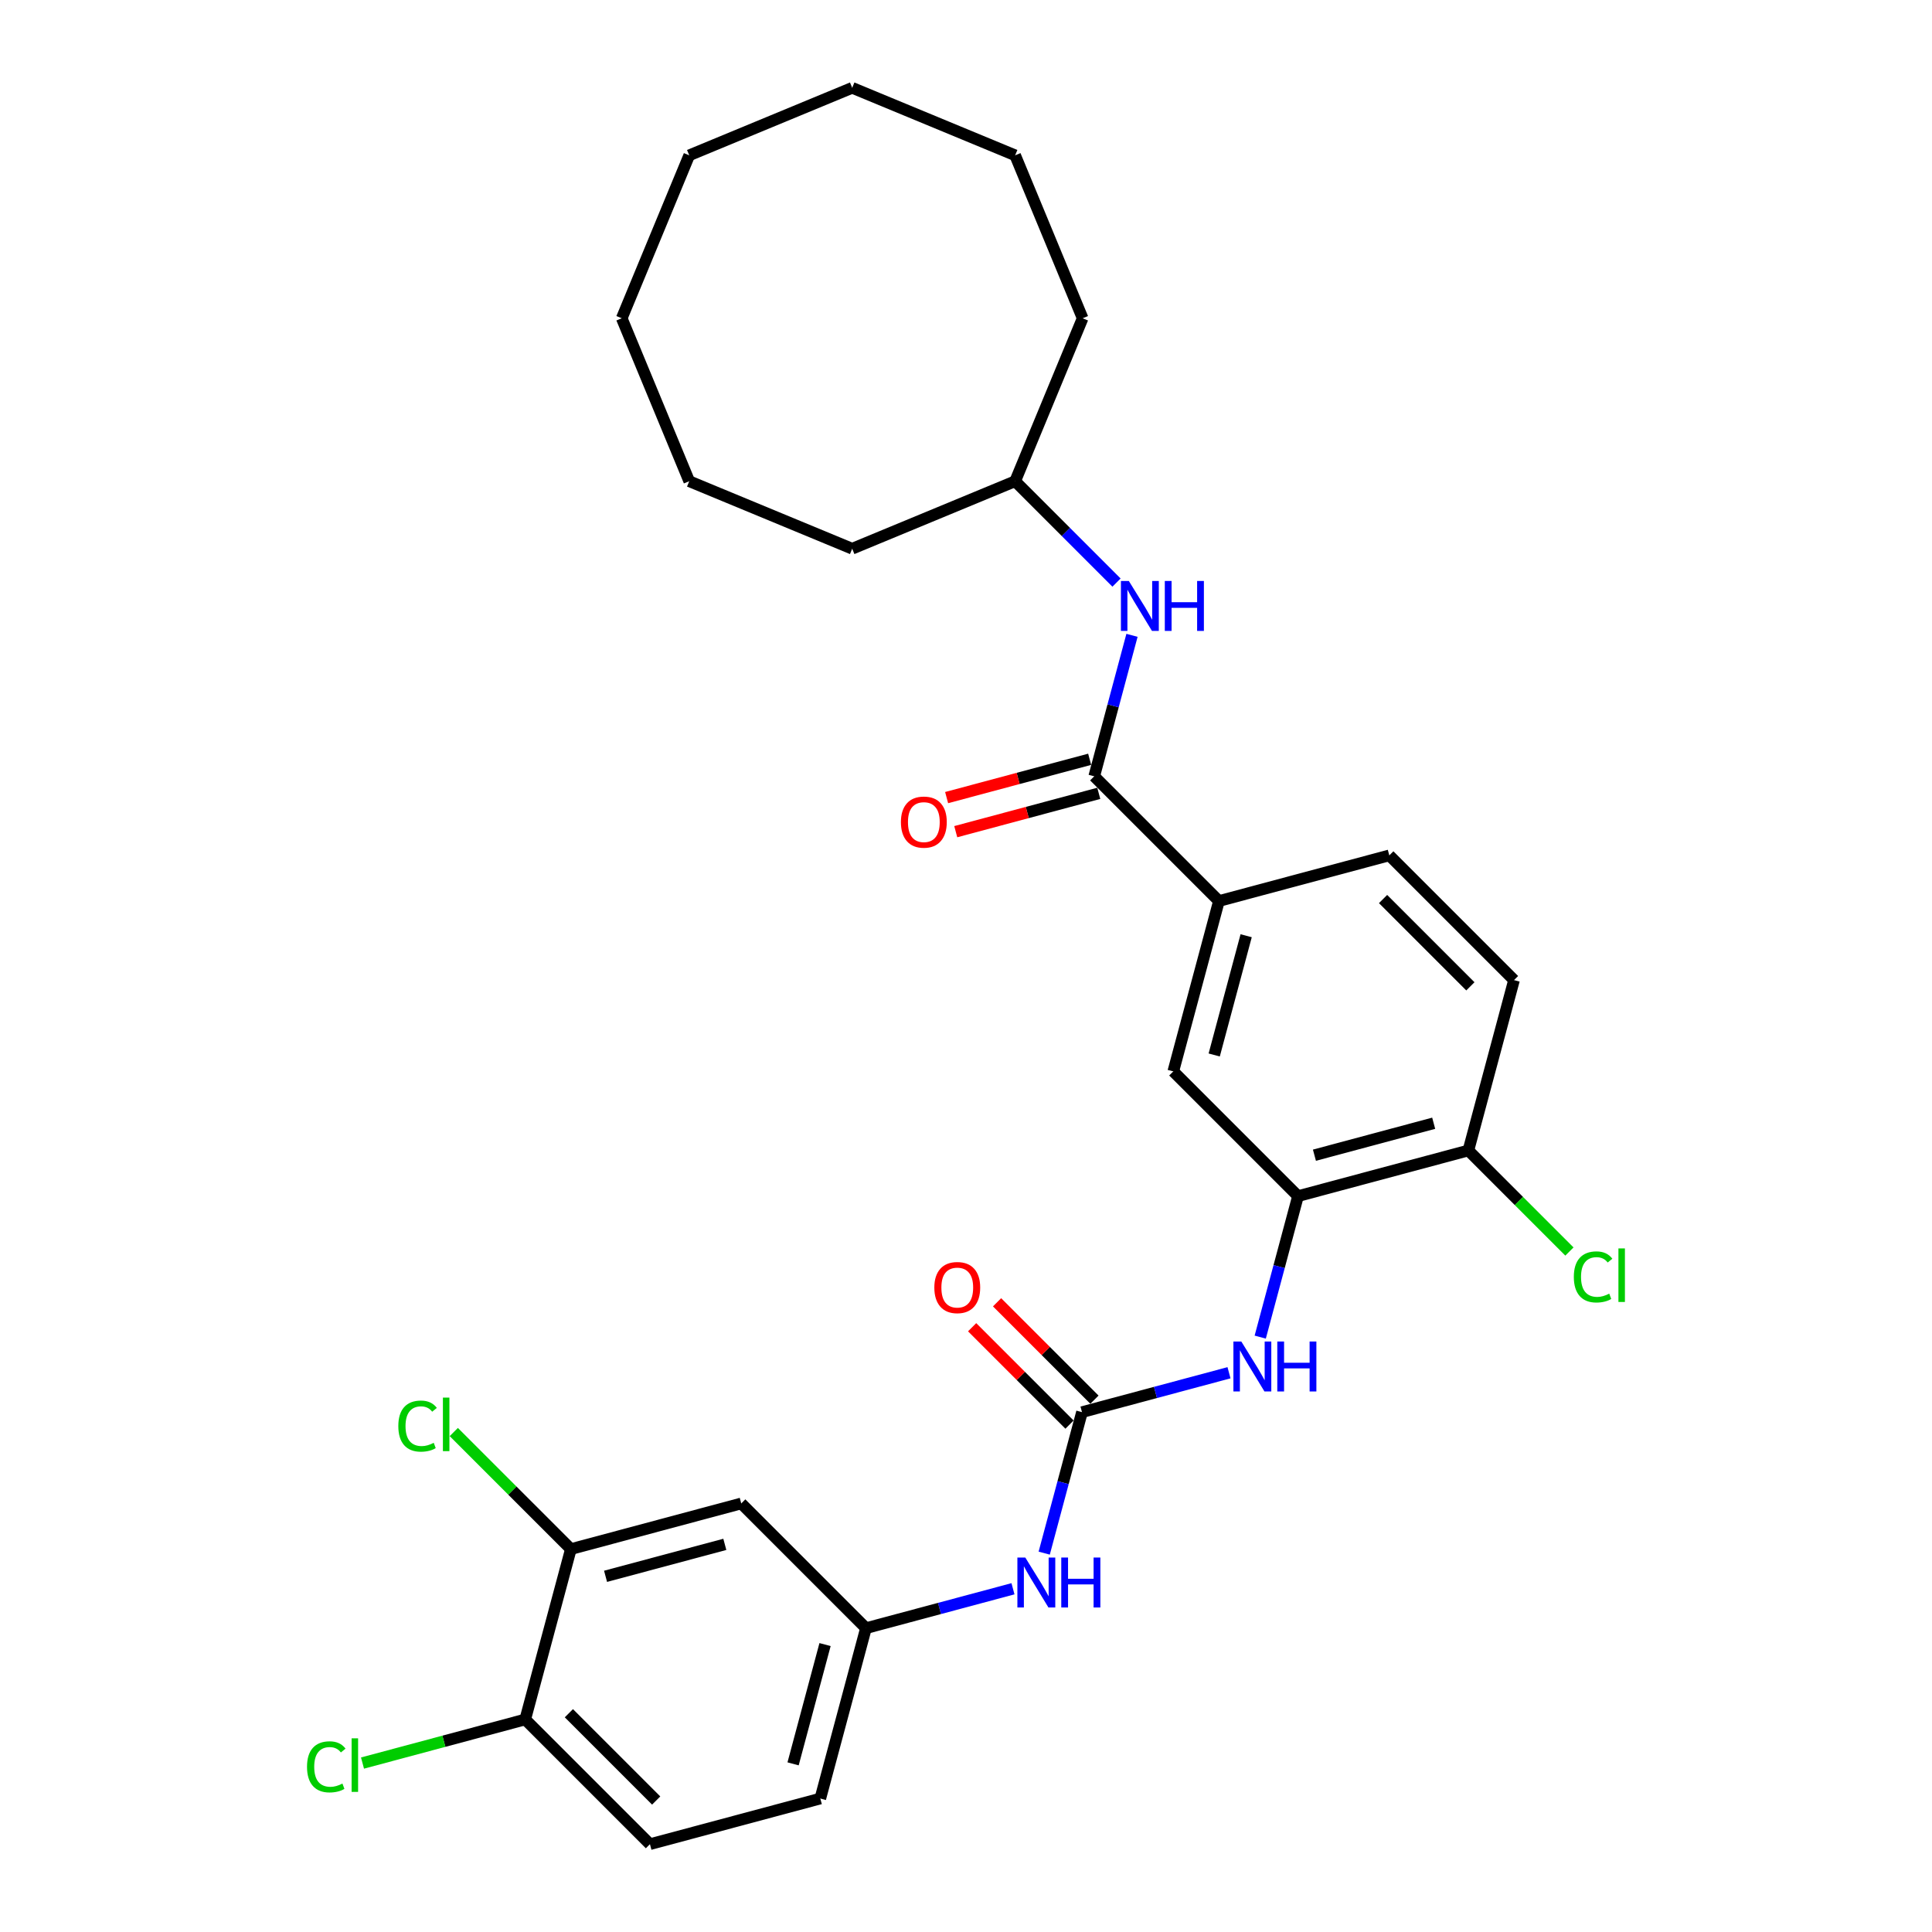 <?xml version='1.0' encoding='iso-8859-1'?>
<svg version='1.1' baseProfile='full'
              xmlns='http://www.w3.org/2000/svg'
                      xmlns:rdkit='http://www.rdkit.org/xml'
                      xmlns:xlink='http://www.w3.org/1999/xlink'
                  xml:space='preserve'
width='1000px' height='1000px' viewBox='0 0 1000 1000'>
<!-- END OF HEADER -->
<rect style='opacity:1.0;fill:#FFFFFF;stroke:none' width='1000' height='1000' x='0' y='0'> </rect>
<path class='bond-2' d='M 560.033,730.922 L 598.081,720.727' style='fill:none;fill-rule:evenodd;stroke:#000000;stroke-width:6px;stroke-linecap:butt;stroke-linejoin:miter;stroke-opacity:1' />
<path class='bond-2' d='M 598.081,720.727 L 636.129,710.532' style='fill:none;fill-rule:evenodd;stroke:#0000FF;stroke-width:6px;stroke-linecap:butt;stroke-linejoin:miter;stroke-opacity:1' />
<path class='bond-6' d='M 560.033,730.922 L 550.257,767.409' style='fill:none;fill-rule:evenodd;stroke:#000000;stroke-width:6px;stroke-linecap:butt;stroke-linejoin:miter;stroke-opacity:1' />
<path class='bond-6' d='M 550.257,767.409 L 540.48,803.896' style='fill:none;fill-rule:evenodd;stroke:#0000FF;stroke-width:6px;stroke-linecap:butt;stroke-linejoin:miter;stroke-opacity:1' />
<path class='bond-12' d='M 566.489,724.467 L 541.287,699.265' style='fill:none;fill-rule:evenodd;stroke:#000000;stroke-width:6px;stroke-linecap:butt;stroke-linejoin:miter;stroke-opacity:1' />
<path class='bond-12' d='M 541.287,699.265 L 516.085,674.063' style='fill:none;fill-rule:evenodd;stroke:#FF0000;stroke-width:6px;stroke-linecap:butt;stroke-linejoin:miter;stroke-opacity:1' />
<path class='bond-12' d='M 553.578,737.377 L 528.376,712.175' style='fill:none;fill-rule:evenodd;stroke:#000000;stroke-width:6px;stroke-linecap:butt;stroke-linejoin:miter;stroke-opacity:1' />
<path class='bond-12' d='M 528.376,712.175 L 503.174,686.973' style='fill:none;fill-rule:evenodd;stroke:#FF0000;stroke-width:6px;stroke-linecap:butt;stroke-linejoin:miter;stroke-opacity:1' />
<path class='bond-0' d='M 566.364,401.818 L 630.919,466.373' style='fill:none;fill-rule:evenodd;stroke:#000000;stroke-width:6px;stroke-linecap:butt;stroke-linejoin:miter;stroke-opacity:1' />
<path class='bond-4' d='M 566.364,401.818 L 576.141,365.331' style='fill:none;fill-rule:evenodd;stroke:#000000;stroke-width:6px;stroke-linecap:butt;stroke-linejoin:miter;stroke-opacity:1' />
<path class='bond-4' d='M 576.141,365.331 L 585.918,328.844' style='fill:none;fill-rule:evenodd;stroke:#0000FF;stroke-width:6px;stroke-linecap:butt;stroke-linejoin:miter;stroke-opacity:1' />
<path class='bond-13' d='M 564.002,393 L 526.985,402.918' style='fill:none;fill-rule:evenodd;stroke:#000000;stroke-width:6px;stroke-linecap:butt;stroke-linejoin:miter;stroke-opacity:1' />
<path class='bond-13' d='M 526.985,402.918 L 489.969,412.837' style='fill:none;fill-rule:evenodd;stroke:#FF0000;stroke-width:6px;stroke-linecap:butt;stroke-linejoin:miter;stroke-opacity:1' />
<path class='bond-13' d='M 568.727,410.636 L 531.711,420.555' style='fill:none;fill-rule:evenodd;stroke:#000000;stroke-width:6px;stroke-linecap:butt;stroke-linejoin:miter;stroke-opacity:1' />
<path class='bond-13' d='M 531.711,420.555 L 494.695,430.473' style='fill:none;fill-rule:evenodd;stroke:#FF0000;stroke-width:6px;stroke-linecap:butt;stroke-linejoin:miter;stroke-opacity:1' />
<path class='bond-1' d='M 671.845,619.11 L 662.068,655.597' style='fill:none;fill-rule:evenodd;stroke:#000000;stroke-width:6px;stroke-linecap:butt;stroke-linejoin:miter;stroke-opacity:1' />
<path class='bond-1' d='M 662.068,655.597 L 652.292,692.084' style='fill:none;fill-rule:evenodd;stroke:#0000FF;stroke-width:6px;stroke-linecap:butt;stroke-linejoin:miter;stroke-opacity:1' />
<path class='bond-5' d='M 671.845,619.11 L 607.29,554.556' style='fill:none;fill-rule:evenodd;stroke:#000000;stroke-width:6px;stroke-linecap:butt;stroke-linejoin:miter;stroke-opacity:1' />
<path class='bond-9' d='M 671.845,619.11 L 760.028,595.482' style='fill:none;fill-rule:evenodd;stroke:#000000;stroke-width:6px;stroke-linecap:butt;stroke-linejoin:miter;stroke-opacity:1' />
<path class='bond-9' d='M 680.347,597.929 L 742.075,581.389' style='fill:none;fill-rule:evenodd;stroke:#000000;stroke-width:6px;stroke-linecap:butt;stroke-linejoin:miter;stroke-opacity:1' />
<path class='bond-3' d='M 630.919,466.373 L 607.29,554.556' style='fill:none;fill-rule:evenodd;stroke:#000000;stroke-width:6px;stroke-linecap:butt;stroke-linejoin:miter;stroke-opacity:1' />
<path class='bond-3' d='M 645.011,484.326 L 628.471,546.054' style='fill:none;fill-rule:evenodd;stroke:#000000;stroke-width:6px;stroke-linecap:butt;stroke-linejoin:miter;stroke-opacity:1' />
<path class='bond-30' d='M 630.919,466.373 L 719.102,442.744' style='fill:none;fill-rule:evenodd;stroke:#000000;stroke-width:6px;stroke-linecap:butt;stroke-linejoin:miter;stroke-opacity:1' />
<path class='bond-21' d='M 577.906,301.548 L 551.672,275.314' style='fill:none;fill-rule:evenodd;stroke:#0000FF;stroke-width:6px;stroke-linecap:butt;stroke-linejoin:miter;stroke-opacity:1' />
<path class='bond-21' d='M 551.672,275.314 L 525.438,249.08' style='fill:none;fill-rule:evenodd;stroke:#000000;stroke-width:6px;stroke-linecap:butt;stroke-linejoin:miter;stroke-opacity:1' />
<path class='bond-10' d='M 524.317,822.344 L 486.269,832.539' style='fill:none;fill-rule:evenodd;stroke:#0000FF;stroke-width:6px;stroke-linecap:butt;stroke-linejoin:miter;stroke-opacity:1' />
<path class='bond-10' d='M 486.269,832.539 L 448.221,842.734' style='fill:none;fill-rule:evenodd;stroke:#000000;stroke-width:6px;stroke-linecap:butt;stroke-linejoin:miter;stroke-opacity:1' />
<path class='bond-7' d='M 295.484,801.808 L 383.667,778.179' style='fill:none;fill-rule:evenodd;stroke:#000000;stroke-width:6px;stroke-linecap:butt;stroke-linejoin:miter;stroke-opacity:1' />
<path class='bond-7' d='M 313.437,815.9 L 375.165,799.36' style='fill:none;fill-rule:evenodd;stroke:#000000;stroke-width:6px;stroke-linecap:butt;stroke-linejoin:miter;stroke-opacity:1' />
<path class='bond-17' d='M 295.484,801.808 L 265.188,771.512' style='fill:none;fill-rule:evenodd;stroke:#000000;stroke-width:6px;stroke-linecap:butt;stroke-linejoin:miter;stroke-opacity:1' />
<path class='bond-17' d='M 265.188,771.512 L 234.891,741.215' style='fill:none;fill-rule:evenodd;stroke:#00CC00;stroke-width:6px;stroke-linecap:butt;stroke-linejoin:miter;stroke-opacity:1' />
<path class='bond-29' d='M 295.484,801.808 L 271.855,889.991' style='fill:none;fill-rule:evenodd;stroke:#000000;stroke-width:6px;stroke-linecap:butt;stroke-linejoin:miter;stroke-opacity:1' />
<path class='bond-8' d='M 383.667,778.179 L 448.221,842.734' style='fill:none;fill-rule:evenodd;stroke:#000000;stroke-width:6px;stroke-linecap:butt;stroke-linejoin:miter;stroke-opacity:1' />
<path class='bond-15' d='M 760.028,595.482 L 783.657,507.298' style='fill:none;fill-rule:evenodd;stroke:#000000;stroke-width:6px;stroke-linecap:butt;stroke-linejoin:miter;stroke-opacity:1' />
<path class='bond-19' d='M 760.028,595.482 L 786.179,621.633' style='fill:none;fill-rule:evenodd;stroke:#000000;stroke-width:6px;stroke-linecap:butt;stroke-linejoin:miter;stroke-opacity:1' />
<path class='bond-19' d='M 786.179,621.633 L 812.331,647.785' style='fill:none;fill-rule:evenodd;stroke:#00CC00;stroke-width:6px;stroke-linecap:butt;stroke-linejoin:miter;stroke-opacity:1' />
<path class='bond-18' d='M 448.221,842.734 L 424.593,930.917' style='fill:none;fill-rule:evenodd;stroke:#000000;stroke-width:6px;stroke-linecap:butt;stroke-linejoin:miter;stroke-opacity:1' />
<path class='bond-18' d='M 427.04,851.235 L 410.5,912.964' style='fill:none;fill-rule:evenodd;stroke:#000000;stroke-width:6px;stroke-linecap:butt;stroke-linejoin:miter;stroke-opacity:1' />
<path class='bond-11' d='M 271.855,889.991 L 336.41,954.545' style='fill:none;fill-rule:evenodd;stroke:#000000;stroke-width:6px;stroke-linecap:butt;stroke-linejoin:miter;stroke-opacity:1' />
<path class='bond-11' d='M 294.449,886.763 L 339.637,931.951' style='fill:none;fill-rule:evenodd;stroke:#000000;stroke-width:6px;stroke-linecap:butt;stroke-linejoin:miter;stroke-opacity:1' />
<path class='bond-20' d='M 271.855,889.991 L 229.745,901.274' style='fill:none;fill-rule:evenodd;stroke:#000000;stroke-width:6px;stroke-linecap:butt;stroke-linejoin:miter;stroke-opacity:1' />
<path class='bond-20' d='M 229.745,901.274 L 187.634,912.558' style='fill:none;fill-rule:evenodd;stroke:#00CC00;stroke-width:6px;stroke-linecap:butt;stroke-linejoin:miter;stroke-opacity:1' />
<path class='bond-14' d='M 719.102,442.744 L 783.657,507.298' style='fill:none;fill-rule:evenodd;stroke:#000000;stroke-width:6px;stroke-linecap:butt;stroke-linejoin:miter;stroke-opacity:1' />
<path class='bond-14' d='M 715.874,465.338 L 761.063,510.526' style='fill:none;fill-rule:evenodd;stroke:#000000;stroke-width:6px;stroke-linecap:butt;stroke-linejoin:miter;stroke-opacity:1' />
<path class='bond-16' d='M 336.41,954.545 L 424.593,930.917' style='fill:none;fill-rule:evenodd;stroke:#000000;stroke-width:6px;stroke-linecap:butt;stroke-linejoin:miter;stroke-opacity:1' />
<path class='bond-22' d='M 525.438,249.08 L 560.375,164.736' style='fill:none;fill-rule:evenodd;stroke:#000000;stroke-width:6px;stroke-linecap:butt;stroke-linejoin:miter;stroke-opacity:1' />
<path class='bond-23' d='M 525.438,249.08 L 441.094,284.017' style='fill:none;fill-rule:evenodd;stroke:#000000;stroke-width:6px;stroke-linecap:butt;stroke-linejoin:miter;stroke-opacity:1' />
<path class='bond-25' d='M 560.375,164.736 L 525.438,80.391' style='fill:none;fill-rule:evenodd;stroke:#000000;stroke-width:6px;stroke-linecap:butt;stroke-linejoin:miter;stroke-opacity:1' />
<path class='bond-24' d='M 441.094,284.017 L 356.749,249.08' style='fill:none;fill-rule:evenodd;stroke:#000000;stroke-width:6px;stroke-linecap:butt;stroke-linejoin:miter;stroke-opacity:1' />
<path class='bond-26' d='M 356.749,249.08 L 321.813,164.736' style='fill:none;fill-rule:evenodd;stroke:#000000;stroke-width:6px;stroke-linecap:butt;stroke-linejoin:miter;stroke-opacity:1' />
<path class='bond-27' d='M 525.438,80.391 L 441.094,45.455' style='fill:none;fill-rule:evenodd;stroke:#000000;stroke-width:6px;stroke-linecap:butt;stroke-linejoin:miter;stroke-opacity:1' />
<path class='bond-28' d='M 321.813,164.736 L 356.749,80.391' style='fill:none;fill-rule:evenodd;stroke:#000000;stroke-width:6px;stroke-linecap:butt;stroke-linejoin:miter;stroke-opacity:1' />
<path class='bond-31' d='M 441.094,45.455 L 356.749,80.391' style='fill:none;fill-rule:evenodd;stroke:#000000;stroke-width:6px;stroke-linecap:butt;stroke-linejoin:miter;stroke-opacity:1' />
<path  class='atom-3' d='M 642.501 694.366
L 650.973 708.06
Q 651.813 709.411, 653.164 711.858
Q 654.516 714.305, 654.589 714.451
L 654.589 694.366
L 658.021 694.366
L 658.021 720.221
L 654.479 720.221
L 645.386 705.248
Q 644.327 703.496, 643.195 701.487
Q 642.1 699.479, 641.771 698.858
L 641.771 720.221
L 638.411 720.221
L 638.411 694.366
L 642.501 694.366
' fill='#0000FF'/>
<path  class='atom-3' d='M 661.125 694.366
L 664.631 694.366
L 664.631 705.358
L 677.85 705.358
L 677.85 694.366
L 681.356 694.366
L 681.356 720.221
L 677.85 720.221
L 677.85 708.279
L 664.631 708.279
L 664.631 720.221
L 661.125 720.221
L 661.125 694.366
' fill='#0000FF'/>
<path  class='atom-5' d='M 584.278 300.708
L 592.75 314.402
Q 593.59 315.753, 594.941 318.2
Q 596.292 320.646, 596.365 320.792
L 596.365 300.708
L 599.798 300.708
L 599.798 326.562
L 596.256 326.562
L 587.163 311.59
Q 586.104 309.837, 584.972 307.829
Q 583.876 305.82, 583.548 305.199
L 583.548 326.562
L 580.188 326.562
L 580.188 300.708
L 584.278 300.708
' fill='#0000FF'/>
<path  class='atom-5' d='M 602.902 300.708
L 606.408 300.708
L 606.408 311.699
L 619.627 311.699
L 619.627 300.708
L 623.133 300.708
L 623.133 326.562
L 619.627 326.562
L 619.627 314.621
L 606.408 314.621
L 606.408 326.562
L 602.902 326.562
L 602.902 300.708
' fill='#0000FF'/>
<path  class='atom-7' d='M 530.69 806.178
L 539.162 819.872
Q 540.002 821.223, 541.353 823.67
Q 542.704 826.116, 542.777 826.263
L 542.777 806.178
L 546.21 806.178
L 546.21 832.032
L 542.667 832.032
L 533.574 817.06
Q 532.515 815.307, 531.383 813.299
Q 530.288 811.29, 529.959 810.67
L 529.959 832.032
L 526.6 832.032
L 526.6 806.178
L 530.69 806.178
' fill='#0000FF'/>
<path  class='atom-7' d='M 549.313 806.178
L 552.819 806.178
L 552.819 817.17
L 566.039 817.17
L 566.039 806.178
L 569.544 806.178
L 569.544 832.032
L 566.039 832.032
L 566.039 820.091
L 552.819 820.091
L 552.819 832.032
L 549.313 832.032
L 549.313 806.178
' fill='#0000FF'/>
<path  class='atom-13' d='M 483.61 666.44
Q 483.61 660.232, 486.678 656.763
Q 489.745 653.294, 495.479 653.294
Q 501.212 653.294, 504.279 656.763
Q 507.347 660.232, 507.347 666.44
Q 507.347 672.721, 504.243 676.3
Q 501.139 679.842, 495.479 679.842
Q 489.782 679.842, 486.678 676.3
Q 483.61 672.758, 483.61 666.44
M 495.479 676.921
Q 499.423 676.921, 501.541 674.292
Q 503.695 671.626, 503.695 666.44
Q 503.695 661.365, 501.541 658.808
Q 499.423 656.216, 495.479 656.216
Q 491.535 656.216, 489.38 658.772
Q 487.262 661.328, 487.262 666.44
Q 487.262 671.662, 489.38 674.292
Q 491.535 676.921, 495.479 676.921
' fill='#FF0000'/>
<path  class='atom-14' d='M 466.313 425.52
Q 466.313 419.312, 469.381 415.843
Q 472.448 412.373, 478.181 412.373
Q 483.915 412.373, 486.982 415.843
Q 490.049 419.312, 490.049 425.52
Q 490.049 431.801, 486.945 435.379
Q 483.841 438.922, 478.181 438.922
Q 472.485 438.922, 469.381 435.379
Q 466.313 431.837, 466.313 425.52
M 478.181 436
Q 482.125 436, 484.243 433.371
Q 486.398 430.705, 486.398 425.52
Q 486.398 420.444, 484.243 417.887
Q 482.125 415.295, 478.181 415.295
Q 474.237 415.295, 472.083 417.851
Q 469.965 420.407, 469.965 425.52
Q 469.965 430.742, 472.083 433.371
Q 474.237 436, 478.181 436
' fill='#FF0000'/>
<path  class='atom-18' d='M 206.17 738.148
Q 206.17 731.721, 209.165 728.361
Q 212.196 724.965, 217.929 724.965
Q 223.261 724.965, 226.109 728.726
L 223.699 730.698
Q 221.617 727.96, 217.929 727.96
Q 214.022 727.96, 211.94 730.589
Q 209.895 733.182, 209.895 738.148
Q 209.895 743.26, 212.013 745.89
Q 214.168 748.519, 218.331 748.519
Q 221.179 748.519, 224.502 746.803
L 225.525 749.541
Q 224.173 750.418, 222.128 750.929
Q 220.083 751.44, 217.819 751.44
Q 212.196 751.44, 209.165 748.008
Q 206.17 744.575, 206.17 738.148
' fill='#00CC00'/>
<path  class='atom-18' d='M 229.249 723.395
L 232.609 723.395
L 232.609 751.112
L 229.249 751.112
L 229.249 723.395
' fill='#00CC00'/>
<path  class='atom-20' d='M 814.613 660.931
Q 814.613 654.504, 817.608 651.144
Q 820.639 647.748, 826.372 647.748
Q 831.703 647.748, 834.552 651.509
L 832.142 653.481
Q 830.06 650.742, 826.372 650.742
Q 822.465 650.742, 820.383 653.372
Q 818.338 655.964, 818.338 660.931
Q 818.338 666.043, 820.456 668.673
Q 822.611 671.302, 826.774 671.302
Q 829.622 671.302, 832.945 669.586
L 833.968 672.324
Q 832.616 673.201, 830.571 673.712
Q 828.526 674.223, 826.262 674.223
Q 820.639 674.223, 817.608 670.791
Q 814.613 667.358, 814.613 660.931
' fill='#00CC00'/>
<path  class='atom-20' d='M 837.692 646.178
L 841.052 646.178
L 841.052 673.895
L 837.692 673.895
L 837.692 646.178
' fill='#00CC00'/>
<path  class='atom-21' d='M 158.913 914.514
Q 158.913 908.087, 161.908 904.727
Q 164.938 901.331, 170.672 901.331
Q 176.003 901.331, 178.852 905.093
L 176.442 907.065
Q 174.36 904.326, 170.672 904.326
Q 166.764 904.326, 164.683 906.955
Q 162.638 909.548, 162.638 914.514
Q 162.638 919.627, 164.756 922.256
Q 166.91 924.885, 171.073 924.885
Q 173.922 924.885, 177.245 923.169
L 178.267 925.908
Q 176.916 926.784, 174.871 927.295
Q 172.826 927.807, 170.562 927.807
Q 164.938 927.807, 161.908 924.374
Q 158.913 920.941, 158.913 914.514
' fill='#00CC00'/>
<path  class='atom-21' d='M 181.992 899.761
L 185.352 899.761
L 185.352 927.478
L 181.992 927.478
L 181.992 899.761
' fill='#00CC00'/>
</svg>
